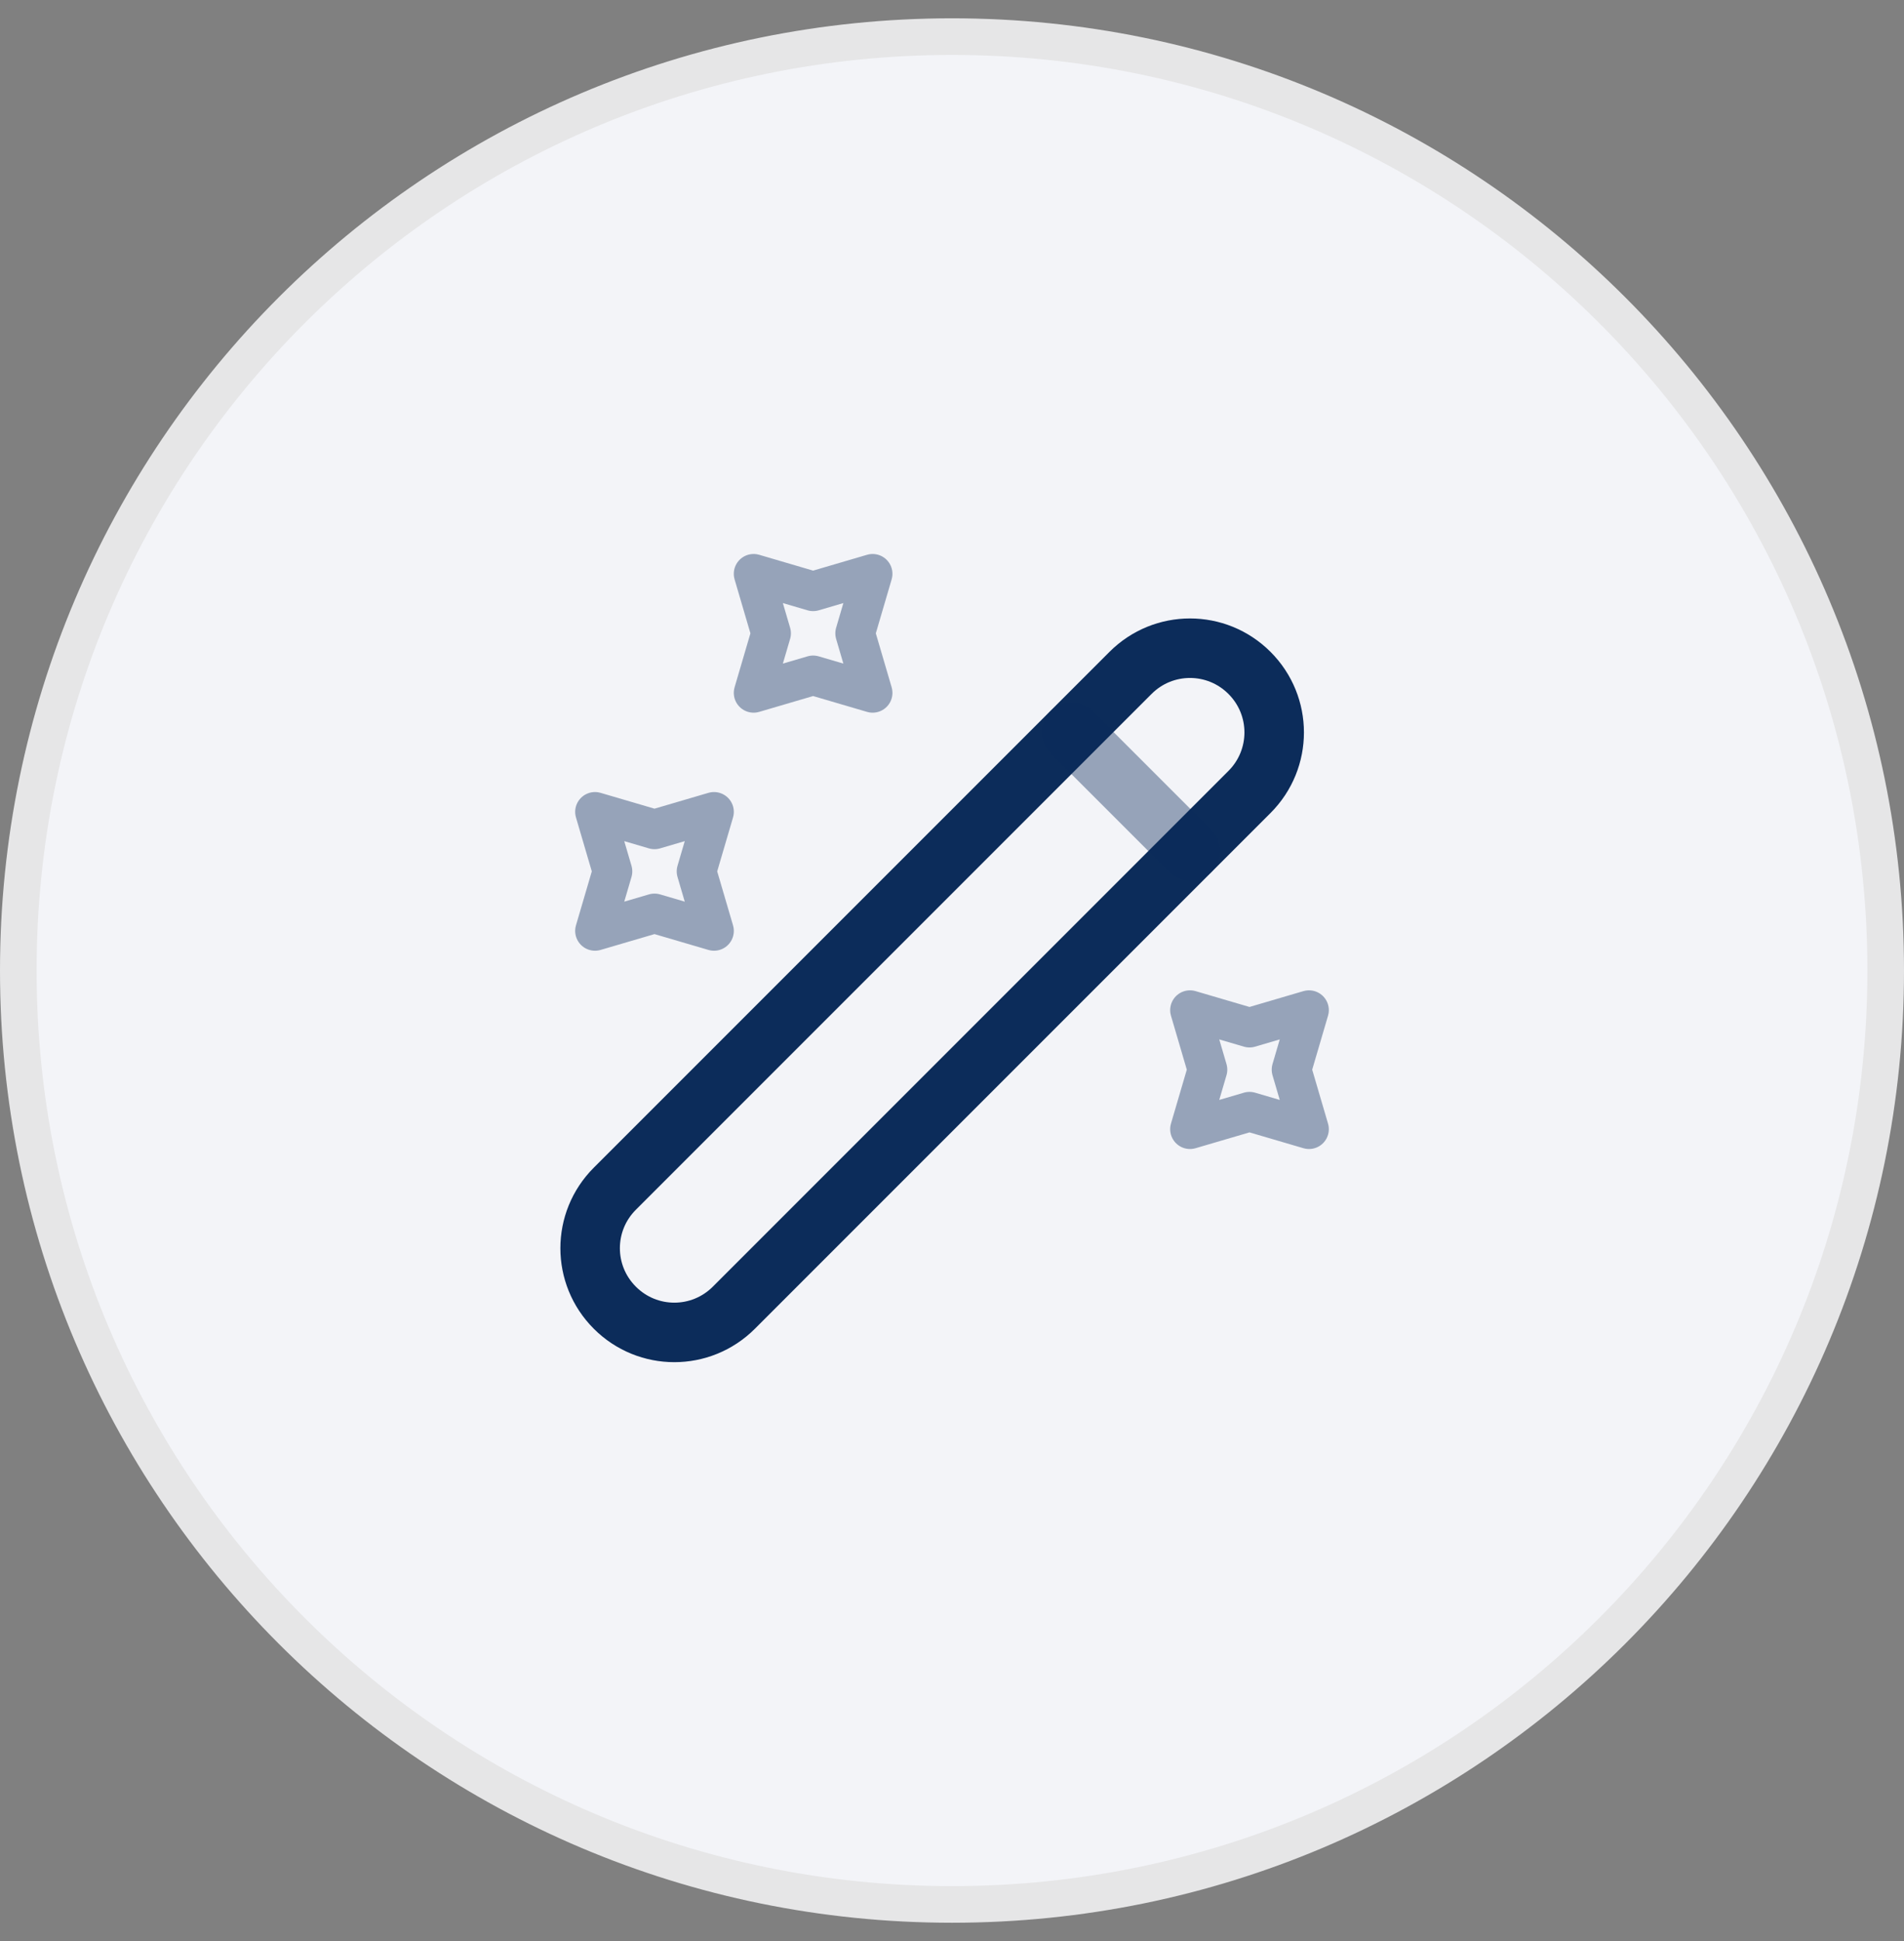 <svg width="52" height="53" viewBox="0 0 52 53" fill="none" xmlns="http://www.w3.org/2000/svg">
<rect x="0" y="0" width="52" height="53" fill="#808080" stroke="none"/>
<path d="M26 1C40.083 1 51.5 12.417 51.5 26.5C51.5 40.583 40.083 52 26 52C11.917 52 0.5 40.583 0.5 26.5C0.5 12.417 11.917 1 26 1Z" fill="#F3F4F8"/>
<path d="M26 1C40.083 1 51.5 12.417 51.5 26.5C51.5 40.583 40.083 52 26 52C11.917 52 0.5 40.583 0.5 26.5C0.5 12.417 11.917 1 26 1Z" stroke="#E6E6E7"/>
<path d="M16.792 35.707C17.691 36.606 19.142 36.606 20.042 35.707L34.125 21.624C35.024 20.724 35.024 19.273 34.125 18.374C33.226 17.474 31.774 17.474 30.875 18.374L16.792 32.457C15.892 33.356 15.892 34.808 16.792 35.707Z" stroke="#0C2C5A" stroke-width="1.625" stroke-linecap="round" stroke-linejoin="round"/>
<path opacity="0.4" d="M32.512 23.238L29.262 19.988" stroke="#0C2C5A" stroke-width="1.625" stroke-linecap="round" stroke-linejoin="round"/>
<path opacity="0.4" d="M22.207 16.145L23.832 15.668L23.355 17.293L23.832 18.918L22.207 18.441L20.582 18.918L21.059 17.293L20.582 15.668L22.207 16.145Z" stroke="#0C2C5A" stroke-width="1.083" stroke-linecap="round" stroke-linejoin="round"/>
<path opacity="0.4" d="M17.875 22.645L19.5 22.168L19.023 23.793L19.5 25.418L17.875 24.941L16.25 25.418L16.727 23.793L16.25 22.168L17.875 22.645Z" stroke="#0C2C5A" stroke-width="1.083" stroke-linecap="round" stroke-linejoin="round"/>
<path opacity="0.4" d="M34.125 28.059L35.75 27.582L35.273 29.207L35.75 30.832L34.125 30.355L32.5 30.832L32.977 29.207L32.5 27.582L34.125 28.059Z" stroke="#0C2C5A" stroke-width="1.083" stroke-linecap="round" stroke-linejoin="round"/>
</svg>
